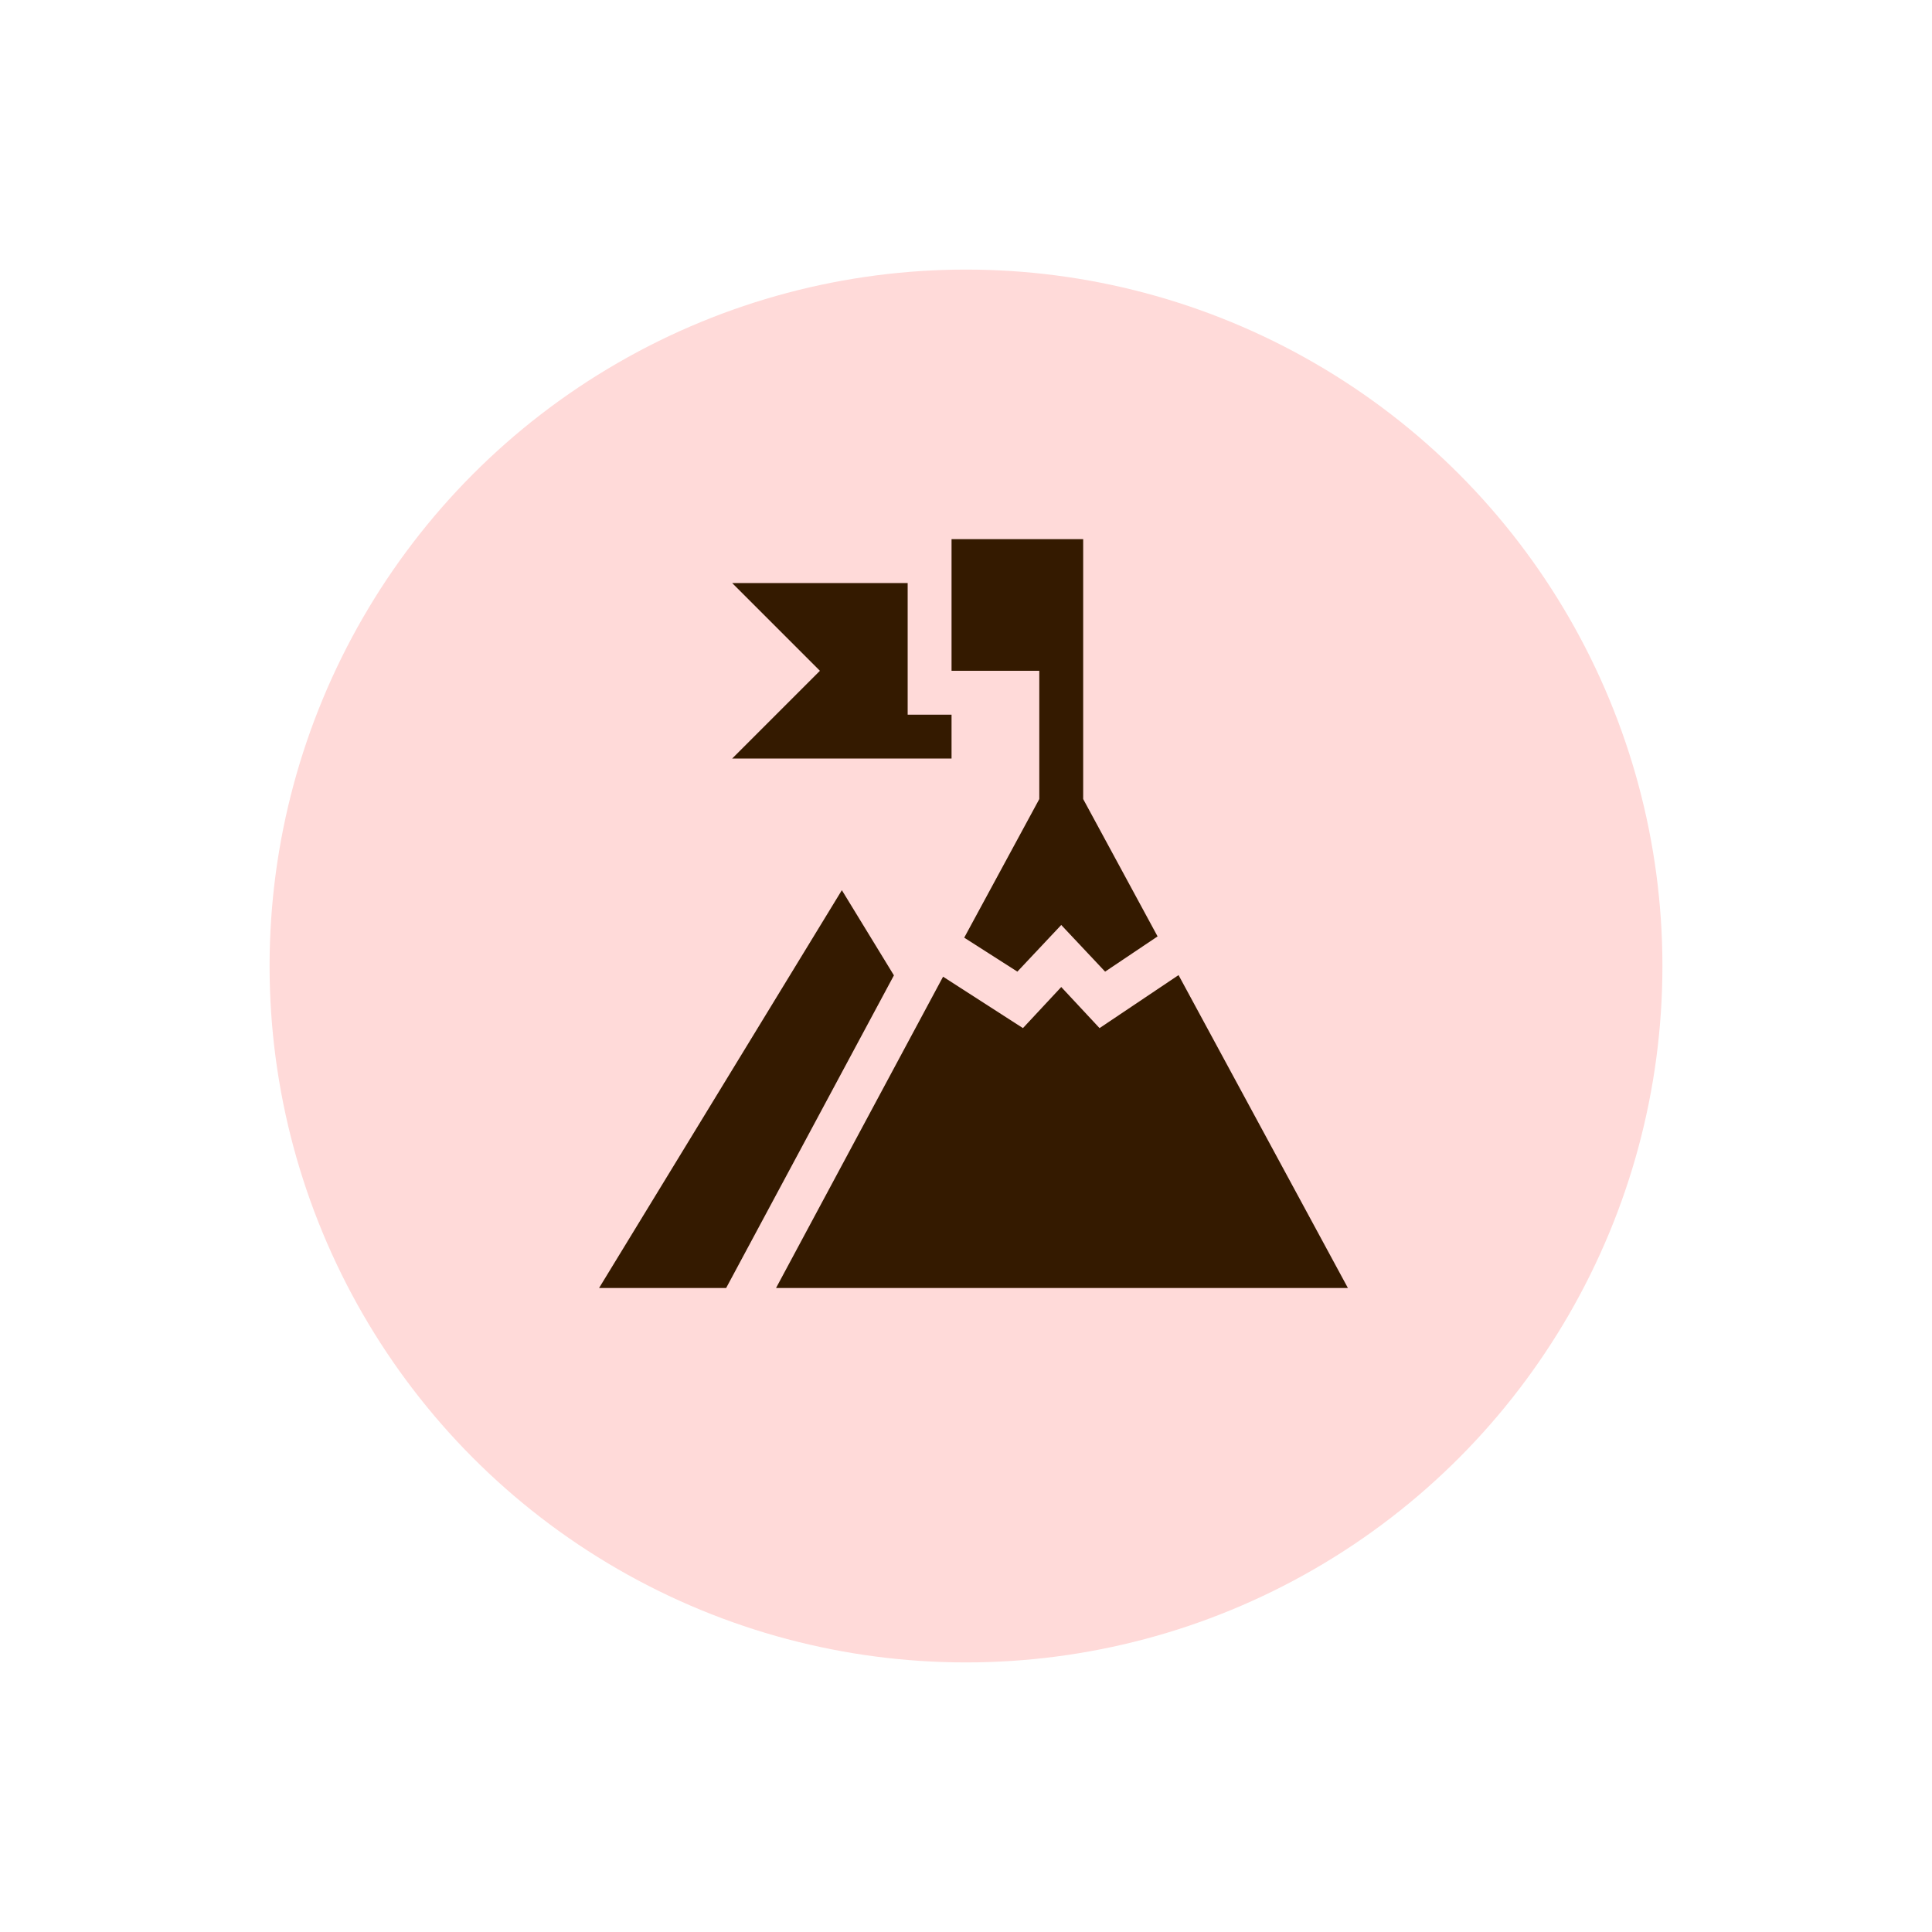 <svg width="129" height="129" viewBox="0 0 129 129" fill="none" xmlns="http://www.w3.org/2000/svg">
<g filter="url(#filter0_d_248_474)">
<circle cx="64.5" cy="60.5" r="46.5" fill="#FFDAD9"/>
</g>
<g clip-path="url(#clip0_248_474)">
<path d="M64.381 62.608L67.93 64.876L70.859 61.761L73.789 64.876L77.292 62.524L72.324 53.353V36H63.535V44.789H69.394V53.353L64.381 62.608Z" fill="#341A00"/>
<path d="M59.687 65.125L56.211 59.438L40 86H48.485L59.687 65.125Z" fill="#341A00"/>
<path d="M90 86L78.692 65.108L73.417 68.647L70.859 65.903L68.302 68.647L62.969 65.214L51.816 86H90Z" fill="#341A00"/>
<path d="M63.535 50.648V47.719H60.605V38.93H48.887L54.746 44.789L48.887 50.648H63.535Z" fill="#341A00"/>
</g>
<defs>
<filter id="filter0_d_248_474" x="0" y="0" width="129" height="129" filterUnits="userSpaceOnUse" color-interpolation-filters="sRGB">
<feFlood flood-opacity="0" result="BackgroundImageFix"/>
<feColorMatrix in="SourceAlpha" type="matrix" values="0 0 0 0 0 0 0 0 0 0 0 0 0 0 0 0 0 0 127 0" result="hardAlpha"/>
<feOffset dy="4"/>
<feGaussianBlur stdDeviation="9"/>
<feComposite in2="hardAlpha" operator="out"/>
<feColorMatrix type="matrix" values="0 0 0 0 0 0 0 0 0 0 0 0 0 0 0 0 0 0 0.15 0"/>
<feBlend mode="normal" in2="BackgroundImageFix" result="effect1_dropShadow_248_474"/>
<feBlend mode="normal" in="SourceGraphic" in2="effect1_dropShadow_248_474" result="shape"/>
</filter>
<clipPath id="clip0_248_474">
<rect width="50" height="50" fill="white" transform="translate(40 36)"/>
</clipPath>
</defs>
</svg>
